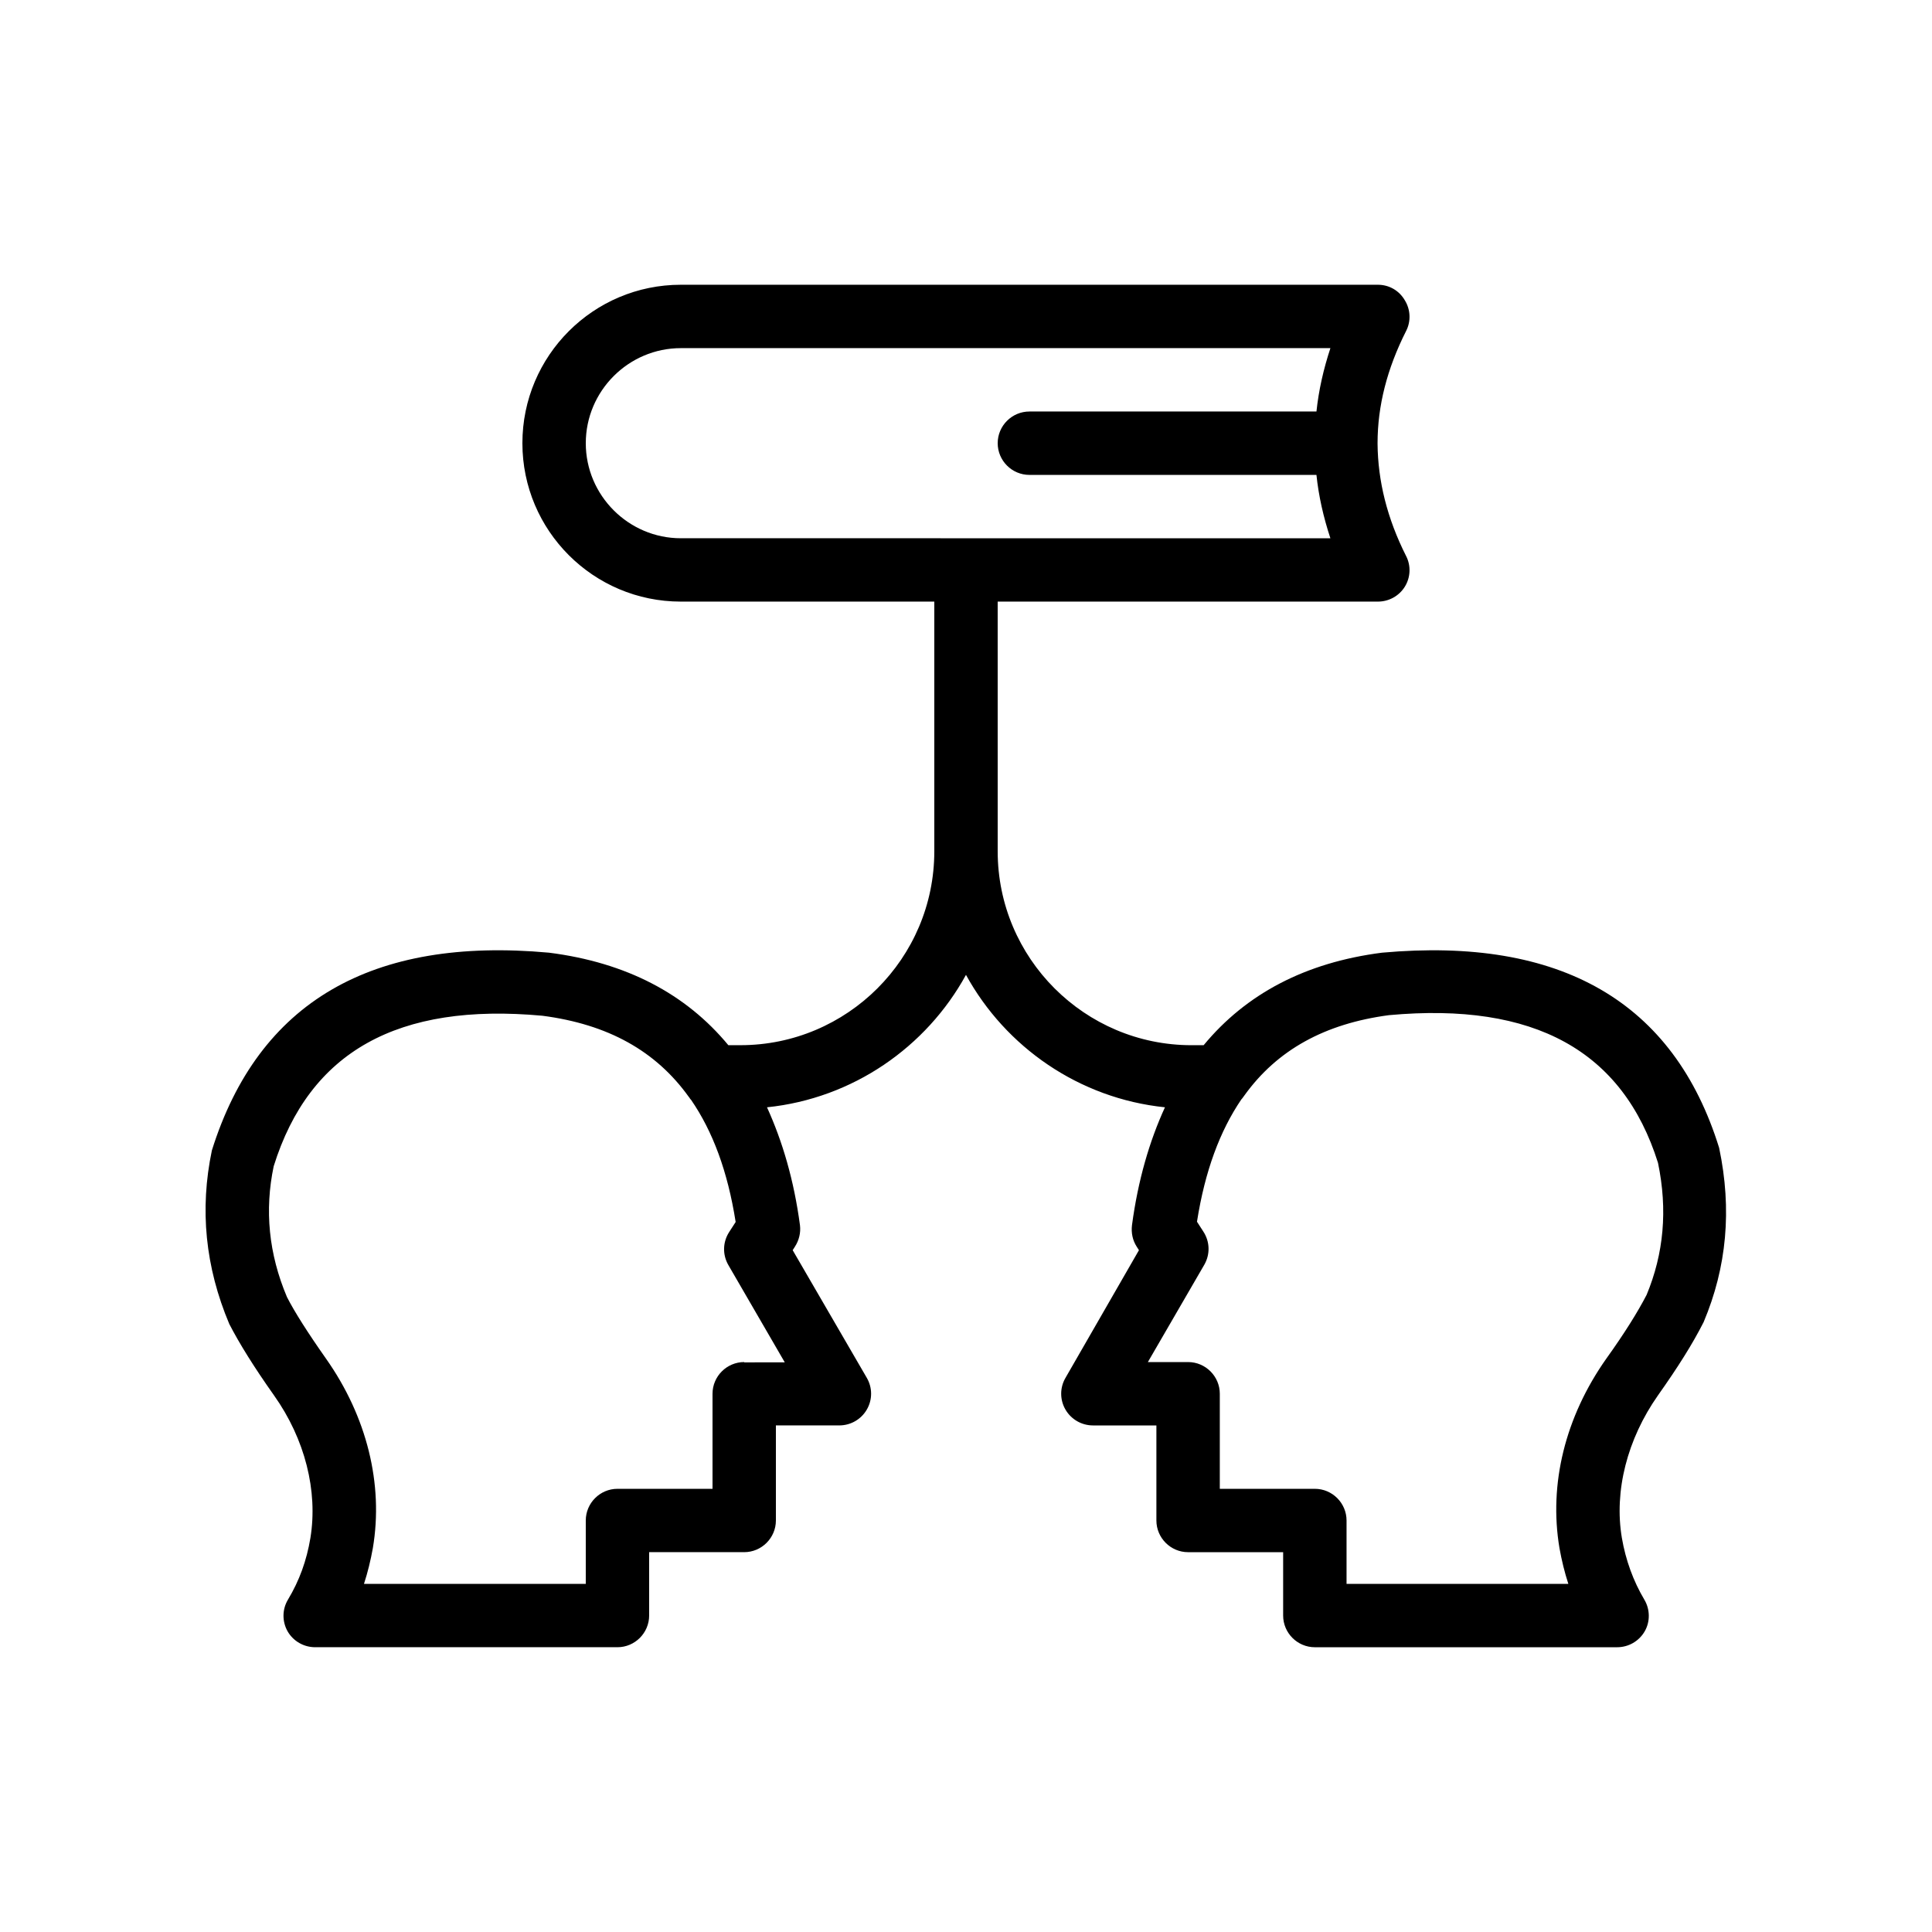 <?xml version="1.0" encoding="UTF-8"?>
<!-- Uploaded to: ICON Repo, www.svgrepo.com, Generator: ICON Repo Mixer Tools -->
<svg fill="#000000" width="800px" height="800px" version="1.1" viewBox="144 144 512 512" xmlns="http://www.w3.org/2000/svg">
 <path d="m510.25 396.47c-20.32 2.602-36.023 10.914-47.273 24.52h-3.191c-28.383 0-51.387-23.09-51.387-51.387l-0.004-66.172h100.76c2.938 0 5.625-1.512 7.137-3.945 1.512-2.434 1.68-5.543 0.336-8.145-5.039-9.992-7.473-19.902-7.559-29.727v-0.082-0.082c0-9.91 2.519-19.734 7.559-29.727 1.344-2.602 1.176-5.711-0.336-8.145-1.512-2.606-4.195-4.117-7.137-4.117h-184.73c-23.176 0-41.984 18.809-41.984 41.984s18.809 41.984 41.984 41.984h67.176v66.168c0 28.383-23.09 51.387-51.387 51.387l-3.191 0.004c-11.25-13.602-27.039-21.914-47.527-24.52-46.938-4.281-77 13.016-89.344 52.395-3.273 15.617-1.762 30.898 4.617 46.016 2.688 5.207 6.551 11.418 11.84 18.895 8.23 11.586 11.672 25.359 9.656 37.785-1.008 6.047-2.938 11.336-5.961 16.375-1.508 2.516-1.594 5.707-0.082 8.395 1.512 2.602 4.281 4.199 7.305 4.199h80.105c4.617 0 8.398-3.777 8.398-8.398v-16.793h25.191c4.617 0 8.398-3.777 8.398-8.398v-25.191h16.793c3.023 0 5.793-1.594 7.305-4.199 1.512-2.602 1.512-5.793 0-8.398l-19.648-33.84 0.586-0.922c1.09-1.68 1.594-3.695 1.344-5.711-1.594-11.922-4.617-22.168-8.734-31.234 22.754-2.352 42.234-15.953 52.73-35.098 10.496 19.145 29.977 32.746 52.73 35.098-4.113 8.984-7.137 19.312-8.734 31.234-0.25 2.016 0.168 4.031 1.258 5.711l0.586 0.922-19.473 33.844c-1.512 2.602-1.512 5.793 0 8.398 1.512 2.602 4.281 4.199 7.305 4.199h16.793v25.191c0 4.617 3.777 8.398 8.398 8.398h25.191v16.793c0 4.617 3.777 8.398 8.398 8.398h80.105c3.023 0 5.793-1.594 7.305-4.199 1.512-2.602 1.426-5.879-0.082-8.398-2.938-4.953-4.953-10.496-5.961-16.375-2.098-12.426 1.426-26.199 9.574-37.785 5.289-7.473 9.152-13.602 12.09-19.398 6.129-14.527 7.559-29.809 4.113-46.184-12.012-38.707-41.988-56.004-89.344-51.723zm-211.01-135.02c0-13.855 11.336-25.191 25.191-25.191h172.14c-1.848 5.625-3.106 11.168-3.695 16.793l-76.078 0.004c-4.617 0-8.398 3.777-8.398 8.398 0 4.617 3.777 8.398 8.398 8.398h76.074c0.586 5.625 1.848 11.168 3.695 16.793l-172.14-0.004c-13.852 0-25.188-11.336-25.188-25.191zm41.984 243.51c-4.617 0-8.398 3.777-8.398 8.398v25.191h-25.191c-4.617 0-8.398 3.777-8.398 8.398v16.793h-58.777c1.008-3.106 1.762-6.215 2.352-9.488 2.856-16.961-1.594-34.848-12.426-50.215-4.785-6.801-8.312-12.344-10.328-16.289-4.871-11.504-5.961-23.09-3.527-34.68 9.488-30.398 32.914-43.41 71.207-39.887 17.383 2.266 30.062 9.32 38.793 21.496 0.25 0.25 0.336 0.586 0.586 0.754 5.793 8.398 9.742 19.062 11.84 32.41l-1.68 2.602c-1.762 2.688-1.848 6.047-0.25 8.816l14.945 25.777-10.746 0.008zm239.14-17.801c-2.352 4.535-5.793 10.078-10.664 16.879-10.914 15.449-15.281 33.25-12.426 50.215 0.586 3.273 1.344 6.383 2.352 9.488h-58.777v-16.793c0-4.617-3.777-8.398-8.398-8.398h-25.191v-25.191c0-4.617-3.777-8.398-8.398-8.398h-10.664l14.945-25.777c1.594-2.769 1.512-6.129-0.25-8.816l-1.68-2.602c2.098-13.352 6.047-24.016 11.754-32.41 0.336-0.336 0.504-0.672 0.84-1.09 8.648-12.008 21.242-18.977 38.289-21.242 38.543-3.527 61.969 9.488 71.289 39.129 2.606 12.504 1.516 24.094-3.019 35.008z"/>
</svg>